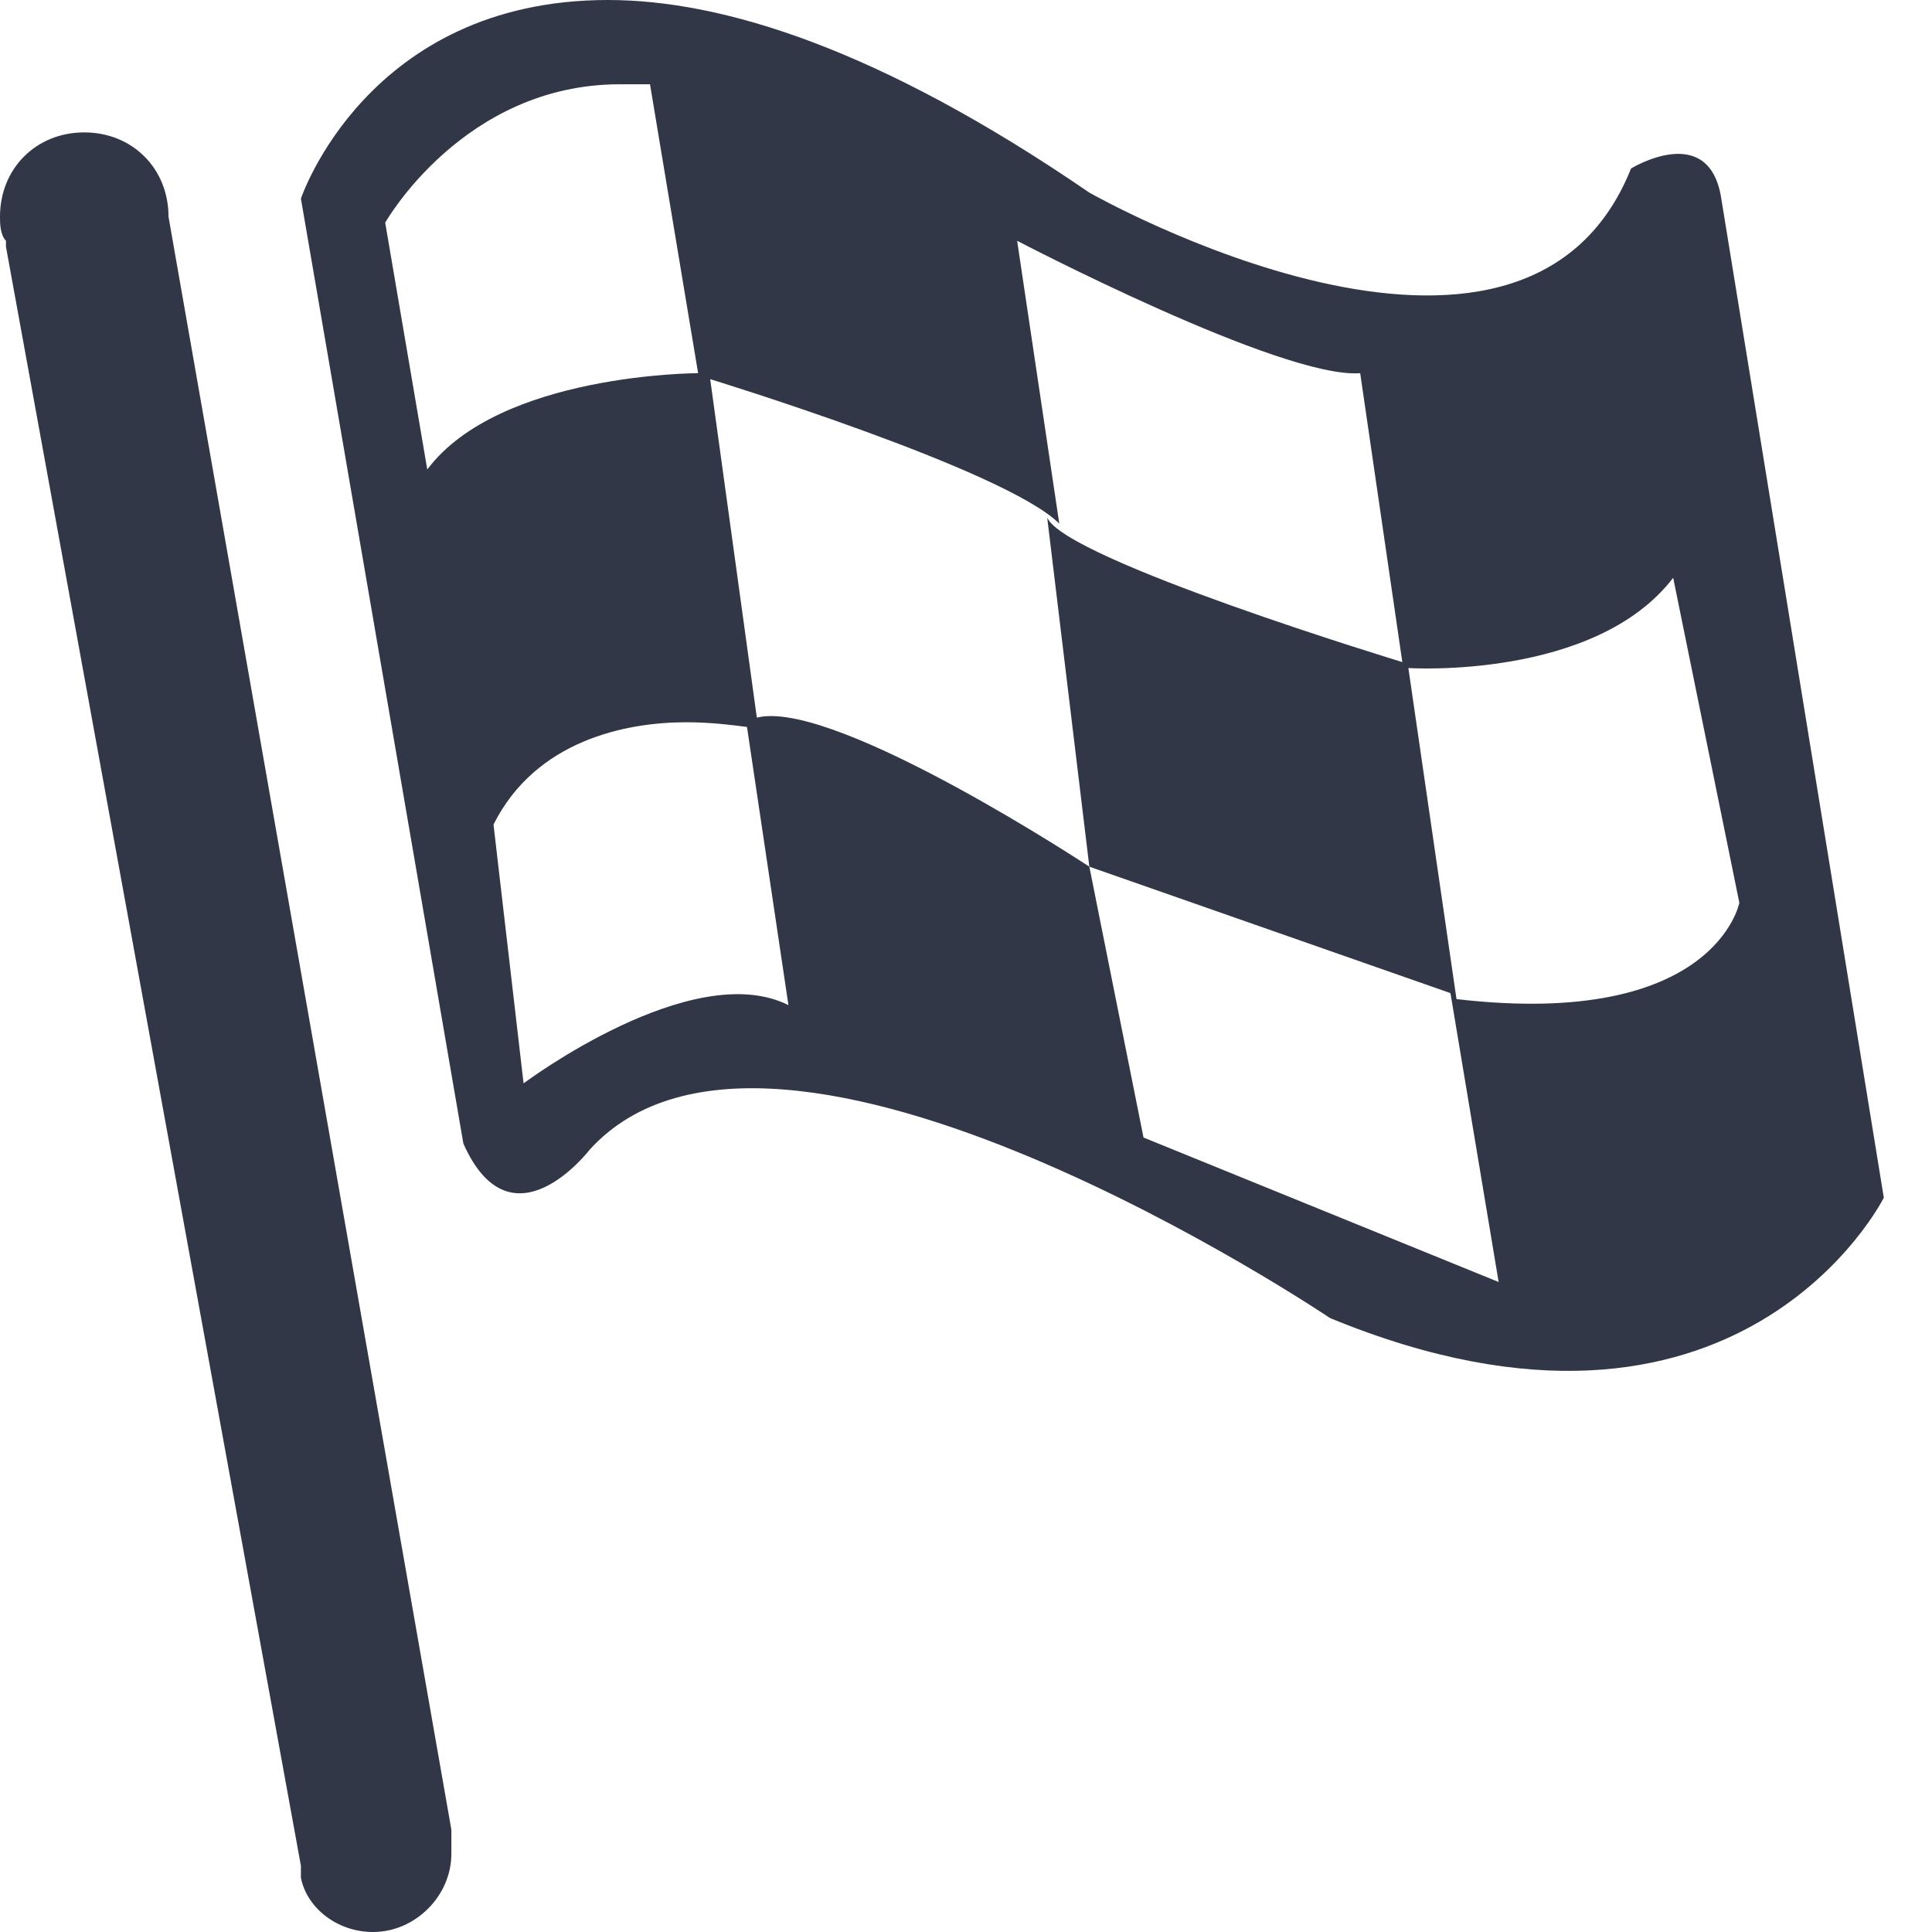 ﻿<?xml version="1.0" encoding="utf-8" standalone="yes"?>
<svg width="16" height="16" viewBox="0 0 100 100" version="1.1" xmlns="http://www.w3.org/2000/svg">
  <title>Action</title>
  <defs />
  <g>
    <path d="M 35.513,37.384 C 32.397,37.384 27.725,38.319 25.544,42.678 L 27.1,56.075 C 27.1,56.075 35.825,49.531 40.809,52.025 L 38.664,37.628 L 38.622,37.622 C 37.936,37.531 36.797,37.384 35.513,37.384 Z M 86.603,29.906 C 82.553,35.203 72.897,34.578 72.897,34.578 L 75.388,51.713 C 88.784,53.272 90.028,46.728 90.028,46.728 Z M 52.647,12.463 L 54.828,27.103 C 52.022,24.3 36.759,19.625 36.759,19.625 L 39.174,37.146 L 39.341,37.109 C 43.517,36.372 56.384,44.859 56.384,44.859 L 59.188,58.878 L 77.569,66.356 L 75.075,51.403 L 56.384,44.859 L 54.203,26.791 C 55.138,28.972 72.584,34.269 72.584,34.269 L 70.403,19.316 C 66.353,19.625 52.647,12.463 52.647,12.463 Z M 4.359,6.853 C 6.853,6.853 8.722,8.722 8.722,11.216 L 23.363,94.703 L 23.363,95.016 L 23.363,95.95 C 23.363,98.131 21.494,100 19.312,100 C 17.444,100 15.887,98.753 15.575,97.197 L 15.575,96.572 L 0.309,12.772 L 0.309,12.463 C 0,12.15 0,11.525 0,11.216 C 0,8.722 1.869,6.853 4.359,6.853 Z M 32.084,4.362 C 23.984,4.362 19.938,11.525 19.938,11.525 L 22.116,24.3 C 25.856,19.316 36.134,19.316 36.134,19.316 L 33.644,4.362 Z M 31.463,0 C 37.381,0 45.481,2.494 56.384,9.969 C 56.384,9.969 78.816,22.741 84.422,8.722 C 84.422,8.722 88.472,6.231 89.094,10.281 L 97.506,61.994 C 97.506,61.994 90.028,76.947 68.847,68.225 C 68.847,68.225 40.184,48.909 30.528,59.5 C 30.528,59.5 26.478,64.797 23.984,59.191 L 15.575,10.281 C 15.575,10.281 19.003,0 31.463,0 Z " fill="#323748" stroke-miterlimit="10" />
  </g>
</svg>